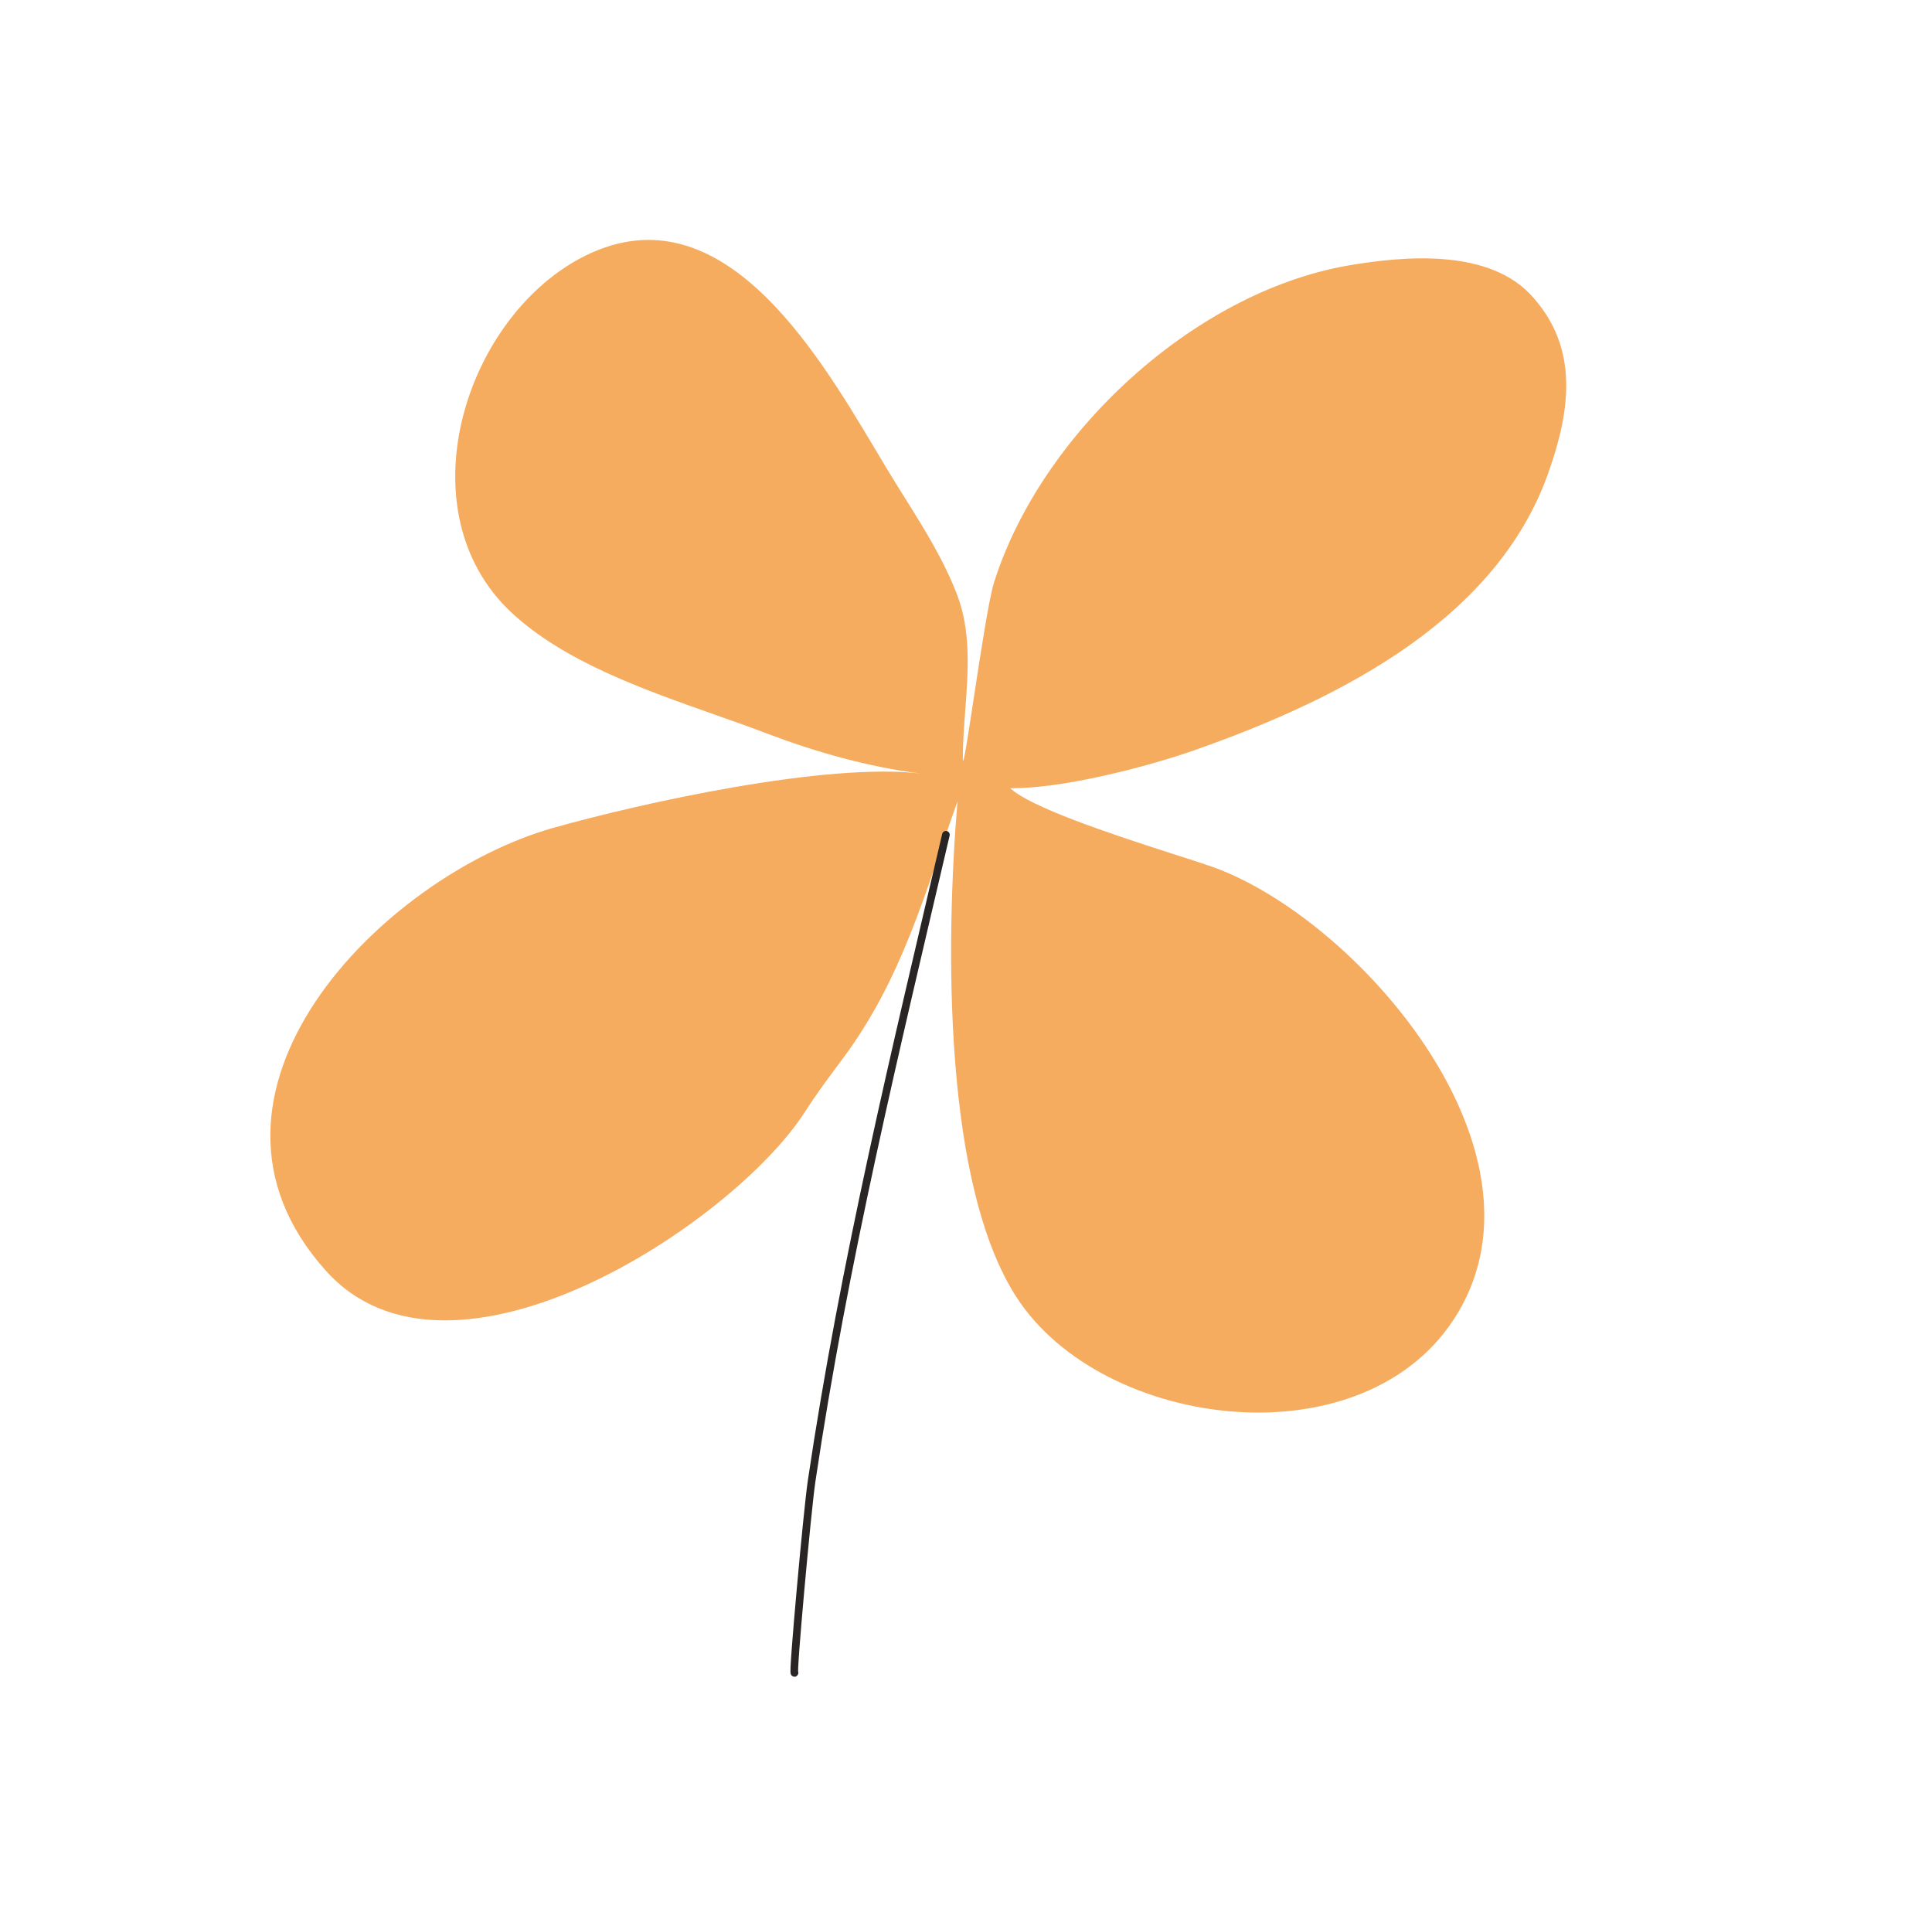 <svg width="155" height="154" viewBox="0 0 155 154" fill="none" xmlns="http://www.w3.org/2000/svg">
<path d="M57.327 57.317C58.789 57.832 60.21 58.333 61.546 58.844C65.382 60.299 69.585 61.509 73.873 62.048C66.267 61.144 51.579 64.383 44.403 66.4C30.591 70.3 13.448 87.767 26.123 101.904C36.116 113.116 58.783 98.167 64.552 89.229C65.463 87.798 66.53 86.366 67.629 84.893C72.372 78.53 74.222 71.571 76.819 64.274C75.888 75.351 75.56 95.477 81.857 104.504C89.168 114.984 110.455 117.341 117.28 104.747C124.429 91.586 108.749 73.711 97.373 69.568C96.273 69.191 95.168 68.829 94.058 68.481C88.79 66.791 82.685 64.738 81.042 63.222C85.146 63.285 91.977 61.53 95.875 60.16C107.977 55.903 120.376 49.399 124.348 37.558C125.973 32.844 126.624 27.971 123.046 23.908C119.635 19.927 112.811 20.496 108.098 21.308C95.669 23.502 83.481 34.875 79.743 46.738C79.33 48.073 78.647 52.551 78.1 56.141C77.639 59.169 77.273 61.567 77.244 60.924C77.244 59.628 77.342 58.313 77.44 56.996C77.673 53.858 77.907 50.713 76.819 47.793C75.738 44.955 74.208 42.51 72.6 39.945C72.275 39.426 71.948 38.904 71.62 38.369C71.202 37.69 70.758 36.945 70.288 36.157C65.366 27.897 57.566 14.806 46.515 20.74C37.171 25.778 32.459 41.051 40.99 49.094C45.201 53.045 51.579 55.292 57.327 57.317Z" fill="#F5AC5F"/>
<path d="M75.888 66.958C71.86 84.185 67.711 101.262 65.11 118.827C64.769 121.133 63.541 134.609 63.745 134.177" stroke="#292524" stroke-width="0.613" stroke-miterlimit="2.854" stroke-linecap="round" stroke-linejoin="round"/>
</svg>
